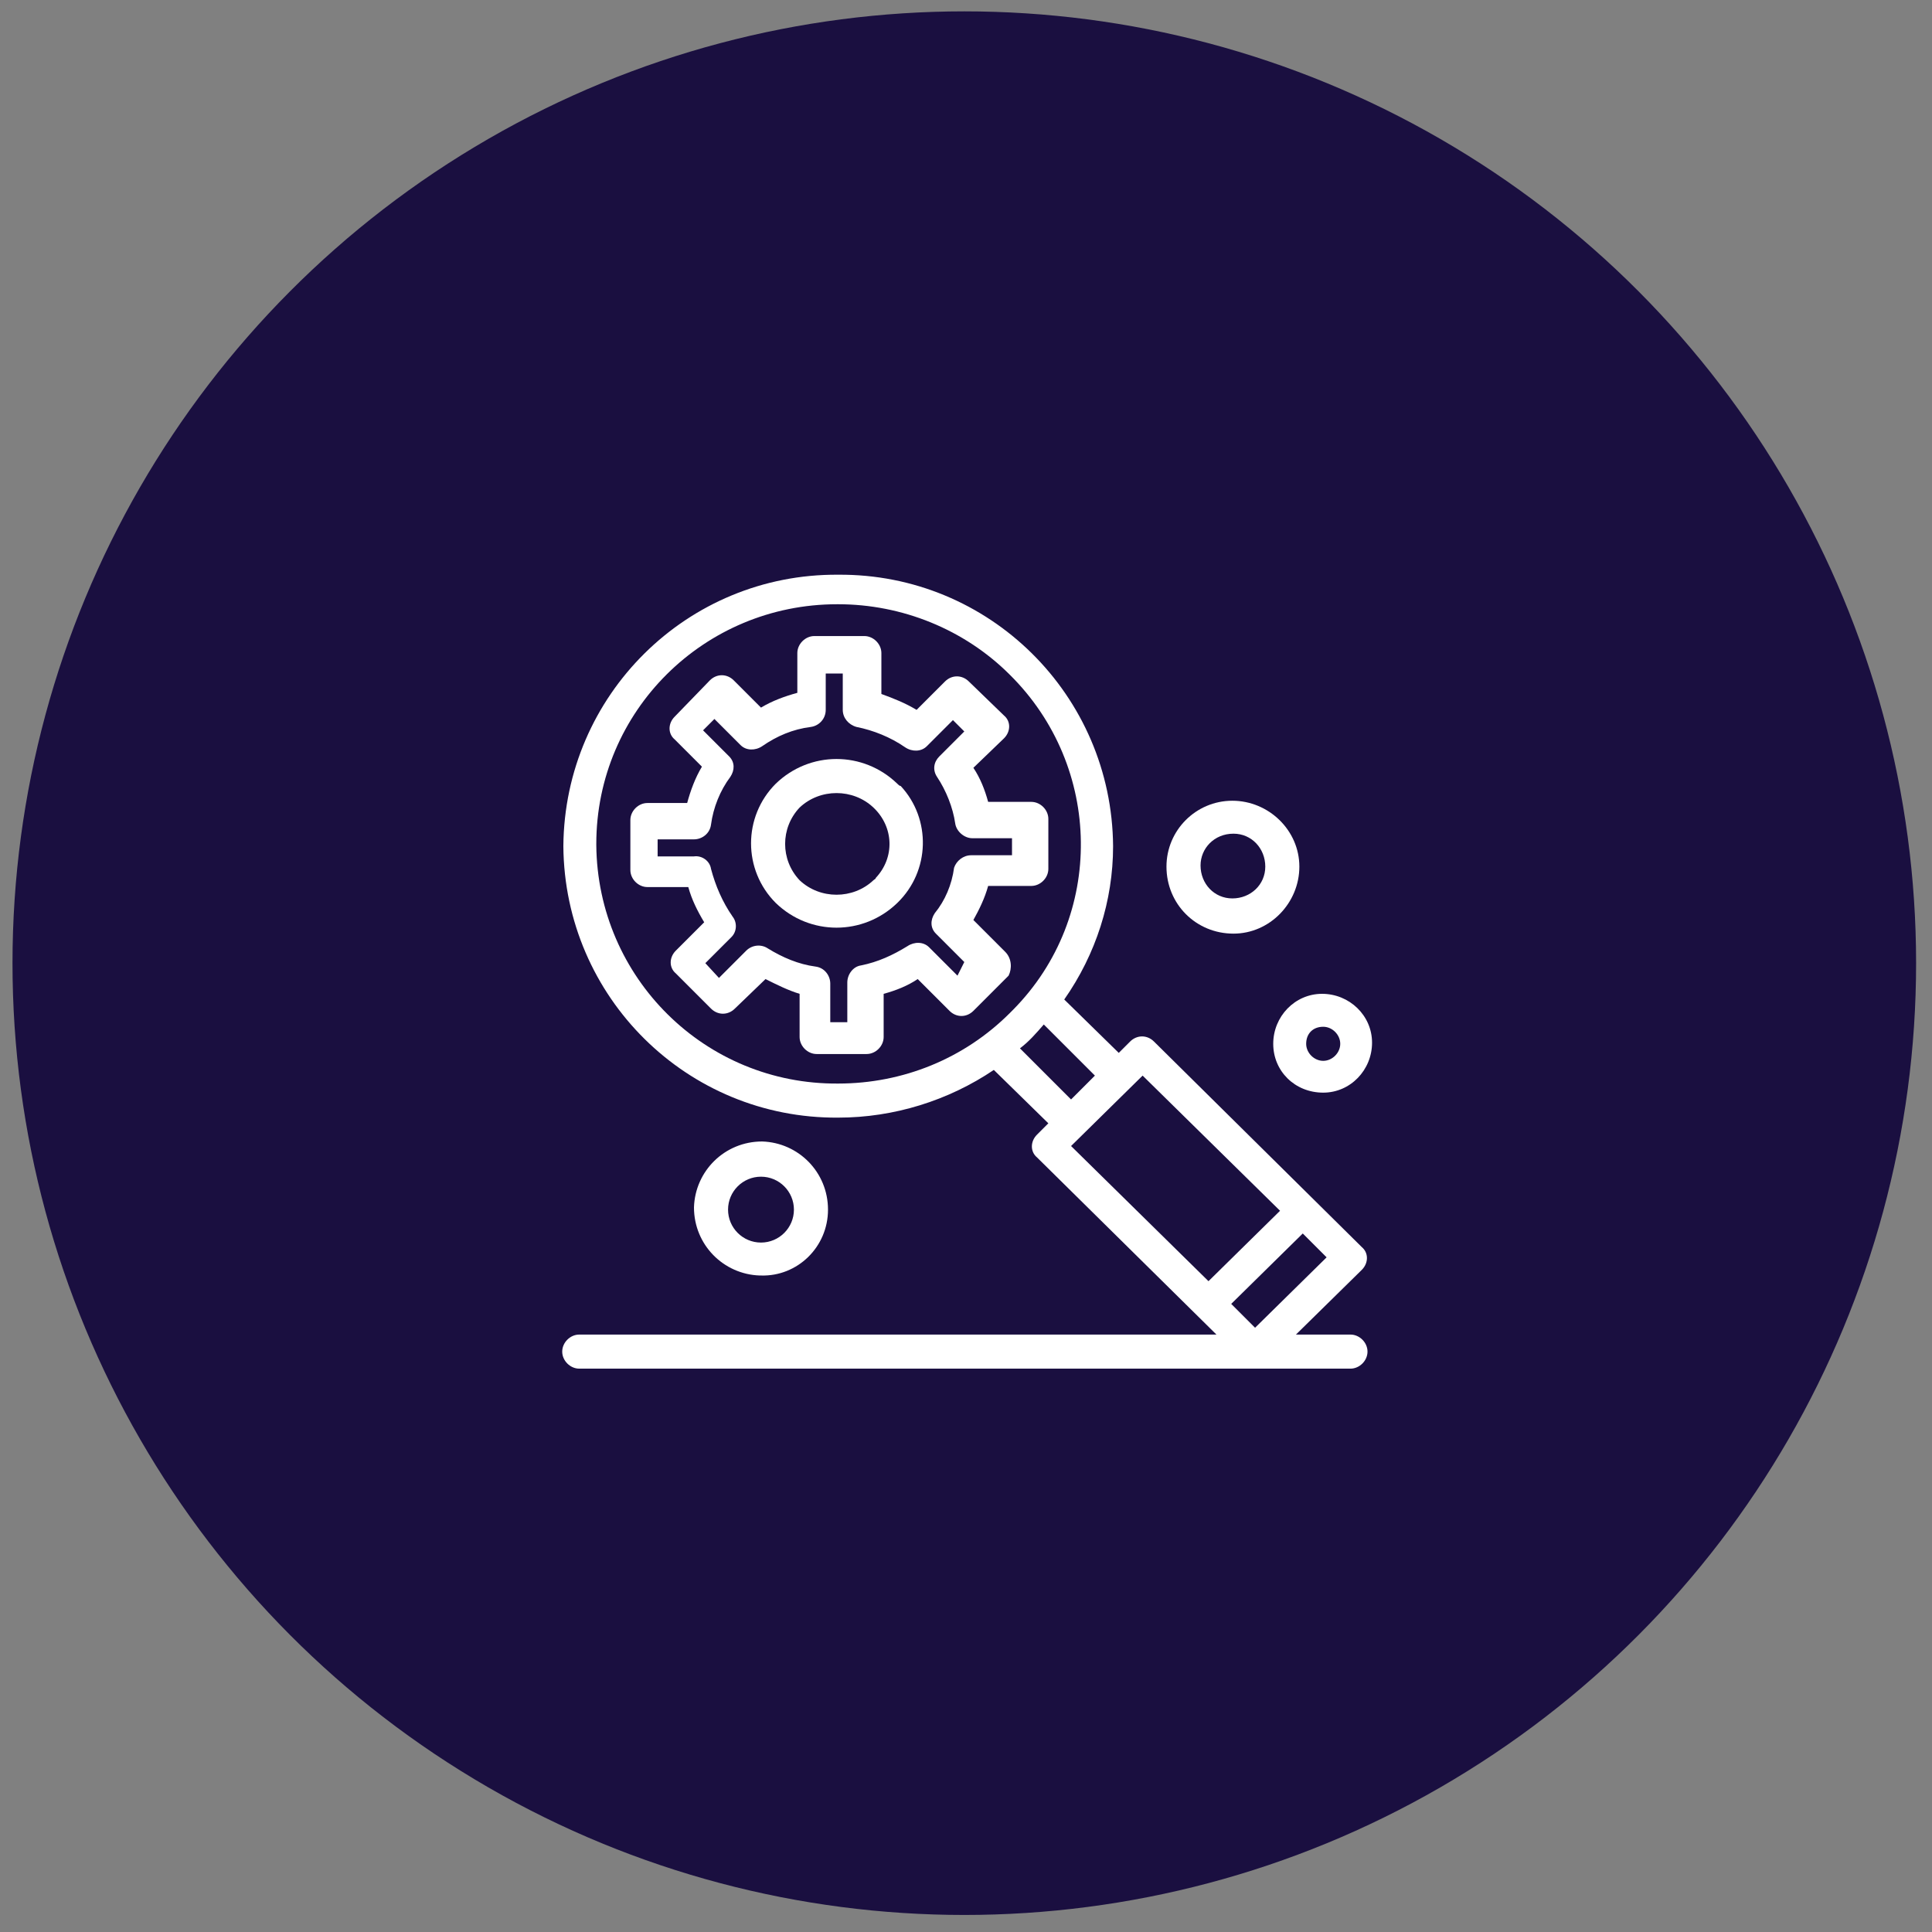 <svg xmlns="http://www.w3.org/2000/svg" xmlns:xlink="http://www.w3.org/1999/xlink" id="Ebene_1" x="0px" y="0px" viewBox="0 0 170.1 170.1" style="enable-background:new 0 0 170.1 170.1;" xml:space="preserve"><rect x="0" y="0" width="170.1" height="170.1" fill="#808080" stroke="none"/><style type="text/css">	.st0{fill:#1A0F40;}	.st1{clip-path:url(#SVGID_00000165206715661697809760000009730719770652241802_);}	.st2{fill:#FFFFFF;}</style><circle class="st0" cx="84.9" cy="84.8" r="83.8"></circle><g>	<defs>		<rect id="SVGID_1_" x="49.5" y="50.5" width="71.4" height="70"></rect>	</defs>	<clipPath id="SVGID_00000070092119279547137300000003270399972131915181_">		<use xlink:href="#SVGID_1_" style="overflow:visible;"></use>	</clipPath>			<g id="Gruppe_586" transform="translate(0 0)" style="clip-path:url(#SVGID_00000070092119279547137300000003270399972131915181_);">		<path id="Pfad_698" class="st2" d="M79,69c-3-2.9-7.7-2.9-10.7,0c-2.9,2.9-2.9,7.6,0,10.5c3,2.9,7.7,2.9,10.7,0    c2.9-2.8,3-7.4,0.3-10.3C79.2,69.2,79.1,69.1,79,69 M76.9,77.5c-1.8,1.7-4.7,1.7-6.5,0c-1.7-1.8-1.7-4.6,0-6.4    c1.8-1.7,4.7-1.7,6.5,0c1.8,1.7,1.9,4.4,0.2,6.2C77.1,77.4,77,77.4,76.9,77.5"></path>		<path id="Pfad_699" class="st2" d="M118.9,117.5h-4.8l5.8-5.7c0.6-0.6,0.6-1.5,0-2c0,0,0,0,0,0l-18.3-18.1c-0.6-0.6-1.5-0.6-2.1,0    l-1,1l-4.8-4.7c2.8-4,4.3-8.7,4.3-13.5c-0.1-13.3-10.9-24-24.2-23.9c0,0,0,0,0,0c-13.3-0.1-24.1,10.6-24.2,23.9c0,0,0,0,0,0    c0.1,13.3,10.9,24,24.2,23.9c0,0,0,0,0,0c4.9,0,9.7-1.5,13.7-4.2l4.8,4.7l-1,1c-0.6,0.6-0.6,1.5,0,2c0,0,0,0,0,0l15.8,15.6H51    c-0.8,0-1.5,0.7-1.5,1.5c0,0.8,0.7,1.5,1.5,1.5h67.9c0.8,0,1.5-0.7,1.5-1.5S119.7,117.5,118.9,117.5 M110.5,116.9l-2.1-2.1    l6.3-6.2l2.1,2.1L110.5,116.9z M52.5,74.3c0-11.7,9.5-21.1,21.2-21.1c0,0,0.1,0,0.1,0c5.6,0,11.1,2.2,15.1,6.2    c8.2,8.1,8.4,21.3,0.3,29.5c-0.1,0.1-0.2,0.2-0.3,0.3c-4,4-9.4,6.2-15.1,6.2c-11.7,0.1-21.2-9.3-21.3-21    C52.5,74.4,52.5,74.3,52.5,74.3 M89.8,92.3c0.8-0.6,1.4-1.3,2.1-2.1l4.5,4.5l-2.1,2.1L89.8,92.3z M100.6,94.7l12.1,11.9l-6.3,6.2    l-12.1-11.9L100.6,94.7z"></path>		<path id="Pfad_700" class="st2" d="M108.6,82.2c3.2,0,5.8-2.7,5.8-5.9c0-3.2-2.7-5.8-5.9-5.8c-3.2,0-5.8,2.6-5.8,5.8    C102.7,79.6,105.3,82.2,108.6,82.2 M108.6,73.4c1.6,0,2.8,1.3,2.8,2.9c0,1.6-1.3,2.8-2.9,2.8c-1.6,0-2.8-1.3-2.8-2.9    C105.7,74.7,106.9,73.4,108.6,73.4C108.5,73.4,108.5,73.4,108.6,73.4"></path>		<path id="Pfad_701" class="st2" d="M72.9,106.5c0-3.3-2.6-5.9-5.8-6c-3.3,0-5.9,2.6-6,5.8c0,3.3,2.6,5.9,5.8,6c0,0,0,0,0.1,0    C70.2,112.4,72.9,109.8,72.9,106.5C72.9,106.6,72.9,106.5,72.9,106.5 M64.1,106.5c0-1.6,1.3-2.9,2.9-2.9s2.9,1.3,2.9,2.9    c0,1.6-1.3,2.9-2.9,2.9c0,0,0,0,0,0C65.4,109.4,64.1,108.1,64.1,106.5C64.1,106.5,64.1,106.5,64.1,106.5"></path>		<path id="Pfad_702" class="st2" d="M88.5,83.8l-2.8-2.8c0.5-0.9,1-1.9,1.3-3h3.8c0.8,0,1.5-0.7,1.5-1.5v-4.4    c0-0.8-0.7-1.5-1.5-1.5H87c-0.3-1.1-0.7-2.1-1.3-3l2.7-2.6c0.6-0.6,0.6-1.5,0-2c0,0,0,0,0,0L85.3,60c-0.6-0.6-1.5-0.6-2.1,0    l-2.5,2.5c-1-0.6-2-1-3.1-1.4v-3.6c0-0.8-0.7-1.5-1.5-1.5h-4.4c-0.8,0-1.5,0.7-1.5,1.5V61c-1.1,0.3-2.2,0.7-3.2,1.3l-2.4-2.4    c-0.6-0.6-1.5-0.6-2.1,0l-3.1,3.2c-0.6,0.6-0.6,1.5,0,2c0,0,0,0,0,0l2.4,2.4c-0.6,1-1,2.1-1.3,3.2h-3.5c-0.8,0-1.5,0.7-1.5,1.5    v4.4c0,0.8,0.7,1.5,1.5,1.5h3.6c0.3,1.1,0.8,2.1,1.4,3.1l-2.5,2.5c-0.6,0.6-0.6,1.5,0,2c0,0,0,0,0,0l3.1,3.1    c0.6,0.6,1.5,0.6,2.1,0l2.7-2.6c1,0.5,2,1,3,1.3v3.8c0,0.8,0.7,1.5,1.5,1.5h4.4c0.8,0,1.5-0.7,1.5-1.5v-3.8c1.1-0.3,2.1-0.7,3-1.3    l2.8,2.8c0.6,0.6,1.5,0.6,2.1,0l3.1-3.1C89.1,85.3,89.1,84.4,88.5,83.8 M84.3,85.9l-2.5-2.5c-0.5-0.5-1.3-0.5-1.9-0.1    c-1.3,0.8-2.6,1.4-4.1,1.7c-0.7,0.1-1.2,0.8-1.2,1.5V90h-1.5v-3.4c0-0.7-0.5-1.4-1.3-1.5c-1.5-0.2-2.9-0.8-4.2-1.6    c-0.6-0.4-1.4-0.3-1.9,0.2l-2.4,2.4l-1.2-1.3l2.3-2.3c0.5-0.5,0.5-1.3,0.1-1.8c-0.9-1.3-1.5-2.7-1.9-4.2c-0.1-0.7-0.8-1.2-1.5-1.1    h-3.2v-1.5h3.2c0.7,0,1.4-0.5,1.5-1.3c0.2-1.5,0.8-3,1.7-4.2c0.4-0.6,0.4-1.3-0.1-1.8l-2.3-2.3l1-1l2.3,2.3    c0.5,0.5,1.3,0.5,1.9,0.1c1.3-0.9,2.7-1.5,4.3-1.7c0.7-0.1,1.3-0.7,1.3-1.5v-3.2h1.5v3.2c0,0.7,0.5,1.3,1.2,1.5    c1.5,0.3,3,0.9,4.3,1.8c0.6,0.4,1.4,0.4,1.9-0.1l2.3-2.3l1,1l-2.2,2.2c-0.5,0.5-0.6,1.2-0.2,1.8c0.8,1.2,1.4,2.7,1.6,4.1    c0.1,0.7,0.8,1.3,1.5,1.3h3.5v1.5h-3.6c-0.7,0-1.3,0.5-1.5,1.1c-0.2,1.5-0.8,2.9-1.7,4c-0.4,0.6-0.4,1.3,0.1,1.8l2.5,2.5    L84.3,85.9z"></path>		<path id="Pfad_703" class="st2" d="M116.5,96.2c2.4,0,4.3-2,4.3-4.4c0-2.4-2-4.3-4.4-4.3c-2.4,0-4.3,2-4.3,4.4    C112.1,94.3,114,96.2,116.5,96.2C116.5,96.2,116.5,96.2,116.5,96.2 M116.5,90.4c0.8,0,1.5,0.7,1.5,1.5c0,0.8-0.7,1.5-1.5,1.5    c-0.8,0-1.5-0.7-1.5-1.5C115,91,115.6,90.4,116.5,90.4"></path>	</g></g></svg>